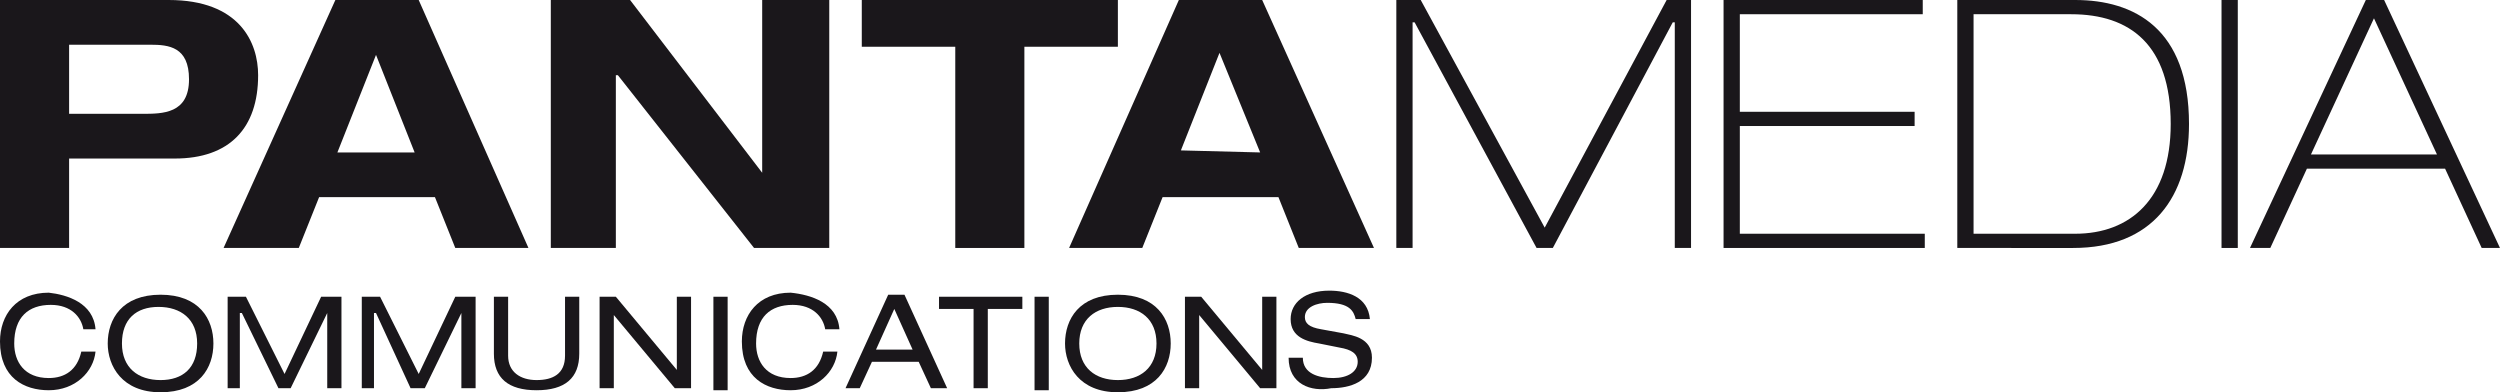 <?xml version="1.0" encoding="UTF-8" standalone="no"?>
<svg
   xmlns:dc="http://purl.org/dc/elements/1.1/"
   xmlns:cc="http://creativecommons.org/ns#"
   xmlns:rdf="http://www.w3.org/1999/02/22-rdf-syntax-ns#"
   xmlns:svg="http://www.w3.org/2000/svg"
   xmlns="http://www.w3.org/2000/svg"
   xmlns:sodipodi="http://sodipodi.sourceforge.net/DTD/sodipodi-0.dtd"
   xmlns:inkscape="http://www.inkscape.org/namespaces/inkscape"
   version="1.1"
   id="Ebene_1"
   x="0px"
   y="0px"
   viewBox="0 0 600 94.146"
   xml:space="preserve"
   sodipodi:docname="PM_Logo_SW.svg"
   width="600"
   height="94.146"
   inkscape:version="0.92.4 (5da689c313, 2019-01-14)"><defs
   id="defs57" /><sodipodi:namedview
   pagecolor="#ffffff"
   bordercolor="#666666"
   borderopacity="1"
   objecttolerance="10"
   gridtolerance="10"
   guidetolerance="10"
   inkscape:pageopacity="0"
   inkscape:pageshadow="2"
   inkscape:window-width="1920"
   inkscape:window-height="1017"
   id="namedview55"
   showgrid="false"
   inkscape:zoom="2.8455285"
   inkscape:cx="61.5"
   inkscape:cy="6.6628568"
   inkscape:window-x="-8"
   inkscape:window-y="-8"
   inkscape:window-maximized="1"
   inkscape:current-layer="Ebene_1" />
<style
   type="text/css"
   id="style2">
	.st0{fill-rule:evenodd;clip-rule:evenodd;fill:#1A171B;}
	.st1{fill:#1A171B;}
</style>
<g
   id="g52"
   transform="matrix(4.878,0,0,4.878,0,-3.439602e-4)">
	<path
   class="st0"
   d="m 116.8,0.9 -3.1,6.7 h 6.2 m -9.2,4.6 5.7,-12.2 h 0.9 l 5.7,12.2 h -0.9 l -1.8,-3.9 h -6.8 l -1.8,3.9 z"
   id="path4"
   inkscape:connector-curvature="0"
   style="clip-rule:evenodd;fill:#1a171b;fill-rule:evenodd" />
	<rect
   x="109.3"
   y="0"
   class="st1"
   width="0.8"
   height="12.2"
   id="rect6"
   style="fill:#1a171b" />
	<path
   class="st0"
   d="m 97.1,0.7 v 10.8 h 5 c 2.7,0 4.7,-1.7 4.7,-5.4 0,-3.9 -2,-5.4 -4.9,-5.4 M 96.3,12.2 V 0 h 5.8 c 2.9,0 5.6,1.4 5.6,6.1 0,3.6 -1.8,6.1 -5.7,6.1 z"
   id="path8"
   inkscape:connector-curvature="0"
   style="clip-rule:evenodd;fill:#1a171b;fill-rule:evenodd" />
	<polyline
   class="st0"
   points="84.8,12.2 84.8,0 94.6,0 94.6,0.7 85.6,0.7 85.6,5.5 94.2,5.5 94.2,6.2 85.6,6.2 85.6,11.5    94.7,11.5 94.7,12.2  "
   id="polyline10"
   style="clip-rule:evenodd;fill:#1a171b;fill-rule:evenodd" />
	<polyline
   class="st0"
   points="68.7,12.2 68.7,0 69.9,0 76,11.2 82,0 83.2,0 83.2,12.2 82.4,12.2 82.4,1.1 82.3,1.1 76.4,12.2    75.6,12.2 69.6,1.1 69.5,1.1 69.5,12.2  "
   id="polyline12"
   style="clip-rule:evenodd;fill:#1a171b;fill-rule:evenodd" />
	<path
   class="st0"
   d="M 62,7.5 60,2.6 58.1,7.4 m 5.8,4.8 -1,-2.5 h -5.7 l -1,2.5 H 52.6 L 58,0 h 4.1 l 5.5,12.2 z"
   id="path14"
   inkscape:connector-curvature="0"
   style="clip-rule:evenodd;fill:#1a171b;fill-rule:evenodd" />
	<polyline
   class="st0"
   points="47,12.2 47,2.3 42.4,2.3 42.4,0 55,0 55,2.3 50.4,2.3 50.4,12.2  "
   id="polyline16"
   style="clip-rule:evenodd;fill:#1a171b;fill-rule:evenodd" />
	<polyline
   class="st0"
   points="37.5,8.5 37.5,0 40.8,0 40.8,12.2 37.1,12.2 30.4,3.7 30.3,3.7 30.3,12.2 27.1,12.2 27.1,0 31,0    37.5,8.5  "
   id="polyline18"
   style="clip-rule:evenodd;fill:#1a171b;fill-rule:evenodd" />
	<path
   class="st0"
   d="M 20.4,7.5 18.5,2.7 16.6,7.5 m 5.8,4.7 -1,-2.5 h -5.7 l -1,2.5 H 11 L 16.5,0 h 4.1 L 26,12.2 Z"
   id="path20"
   inkscape:connector-curvature="0"
   style="clip-rule:evenodd;fill:#1a171b;fill-rule:evenodd" />
	<path
   class="st0"
   d="M 3.4,2.2 V 5.6 H 7 c 1,0 2.3,0 2.3,-1.7 0,-1.6 -1,-1.7 -1.9,-1.7 M 0,12.2 V 0 h 8.3 c 3.5,0 4.4,2.1 4.4,3.7 0,2.6 -1.4,4.1 -4.1,4.1 H 3.4 v 4.4 z"
   id="path22"
   inkscape:connector-curvature="0"
   style="clip-rule:evenodd;fill:#1a171b;fill-rule:evenodd" />
	<path
   class="st0"
   d="m 63.4,17.6 h 0.7 c 0,0.8 0.8,1 1.5,1 0.7,0 1.2,-0.3 1.2,-0.8 0,-0.4 -0.3,-0.6 -0.9,-0.7 l -1,-0.2 c -0.6,-0.1 -1.4,-0.3 -1.4,-1.2 0,-0.8 0.7,-1.4 1.9,-1.4 0.9,0 1.9,0.3 2,1.4 h -0.7 c -0.1,-0.4 -0.3,-0.8 -1.4,-0.8 -0.5,0 -1.1,0.2 -1.1,0.7 0,0.3 0.2,0.5 0.8,0.6 l 1.1,0.2 c 0.4,0.1 1.4,0.2 1.4,1.2 0,1.2 -1.1,1.5 -2,1.5 -1,0.2 -2.1,-0.2 -2.1,-1.5"
   id="path24"
   inkscape:connector-curvature="0"
   style="clip-rule:evenodd;fill:#1a171b;fill-rule:evenodd" />
	<polyline
   class="st0"
   points="62,19.1 59,15.5 59,15.5 59,19.1 58.3,19.1 58.3,14.6 59.1,14.6 62.1,18.2 62.1,18.2 62.1,14.6    62.8,14.6 62.8,19.1  "
   id="polyline26"
   style="clip-rule:evenodd;fill:#1a171b;fill-rule:evenodd" />
	<path
   class="st0"
   d="m 56.9,16.9 c 0,-1.2 -0.8,-1.8 -1.9,-1.8 -1.1,0 -1.9,0.6 -1.9,1.8 0,1.2 0.8,1.8 1.9,1.8 1.1,0 1.9,-0.6 1.9,-1.8 m -4.5,0 c 0,-1.2 0.7,-2.4 2.6,-2.4 1.9,0 2.6,1.2 2.6,2.4 0,1.2 -0.7,2.4 -2.6,2.4 -1.9,0 -2.6,-1.3 -2.6,-2.4 z"
   id="path28"
   inkscape:connector-curvature="0"
   style="clip-rule:evenodd;fill:#1a171b;fill-rule:evenodd" />
	<rect
   x="50.9"
   y="14.6"
   class="st1"
   width="0.7"
   height="4.6"
   id="rect30"
   style="fill:#1a171b" />
	<polyline
   class="st0"
   points="47.9,19.1 47.9,15.2 46.2,15.2 46.2,14.6 50.3,14.6 50.3,15.2 48.6,15.2 48.6,19.1  "
   id="polyline32"
   style="clip-rule:evenodd;fill:#1a171b;fill-rule:evenodd" />
	<path
   class="st0"
   d="m 44.9,17.2 -0.9,-2 -0.9,2 m 2.7,1.9 -0.6,-1.3 h -2.3 l -0.6,1.3 h -0.7 l 2.1,-4.6 h 0.8 l 2.1,4.6 z"
   id="path34"
   inkscape:connector-curvature="0"
   style="clip-rule:evenodd;fill:#1a171b;fill-rule:evenodd" />
	<path
   class="st0"
   d="M 41.3,16.2 H 40.6 C 40.5,15.6 40,15 39,15 c -1.1,0 -1.8,0.6 -1.8,1.9 0,0.9 0.5,1.7 1.7,1.7 0.8,0 1.4,-0.4 1.6,-1.3 h 0.7 c -0.1,1 -1,1.9 -2.3,1.9 -1.2,0 -2.4,-0.6 -2.4,-2.4 0,-1.3 0.8,-2.4 2.4,-2.4 1,0.1 2.3,0.5 2.4,1.8"
   id="path36"
   inkscape:connector-curvature="0"
   style="clip-rule:evenodd;fill:#1a171b;fill-rule:evenodd" />
	<rect
   x="35.1"
   y="14.6"
   class="st1"
   width="0.7"
   height="4.6"
   id="rect38"
   style="fill:#1a171b" />
	<polyline
   class="st0"
   points="33.2,19.1 30.2,15.5 30.2,15.5 30.2,19.1 29.5,19.1 29.5,14.6 30.3,14.6 33.3,18.2 33.3,18.2    33.3,14.6 34,14.6 34,19.1  "
   id="polyline40"
   style="clip-rule:evenodd;fill:#1a171b;fill-rule:evenodd" />
	<path
   class="st0"
   d="M 24.3,17.4 V 14.6 H 25 v 2.9 c 0,0.8 0.6,1.2 1.4,1.2 0.8,0 1.4,-0.3 1.4,-1.2 v -2.9 h 0.7 v 2.8 c 0,1.2 -0.7,1.8 -2.1,1.8 -1.4,0 -2.1,-0.6 -2.1,-1.8"
   id="path42"
   inkscape:connector-curvature="0"
   style="clip-rule:evenodd;fill:#1a171b;fill-rule:evenodd" />
	<polyline
   class="st0"
   points="20.6,18.4 22.4,14.6 23.4,14.6 23.4,19.1 22.7,19.1 22.7,15.4 22.7,15.4 20.9,19.1 20.2,19.1    18.5,15.4 18.4,15.4 18.4,19.1 17.8,19.1 17.8,14.6 18.7,14.6  "
   id="polyline44"
   style="clip-rule:evenodd;fill:#1a171b;fill-rule:evenodd" />
	<polyline
   class="st0"
   points="14,18.4 15.8,14.6 16.8,14.6 16.8,19.1 16.1,19.1 16.1,15.4 16.1,15.4 14.3,19.1 13.7,19.1    11.9,15.4 11.8,15.4 11.8,19.1 11.2,19.1 11.2,14.6 12.1,14.6  "
   id="polyline46"
   style="clip-rule:evenodd;fill:#1a171b;fill-rule:evenodd" />
	<path
   class="st0"
   d="m 9.7,16.9 c 0,-1.2 -0.8,-1.8 -1.9,-1.8 -1.1,0 -1.8,0.6 -1.8,1.8 0,1.2 0.8,1.8 1.9,1.8 1.1,0 1.8,-0.6 1.8,-1.8 m -4.4,0 c 0,-1.2 0.7,-2.4 2.6,-2.4 1.9,0 2.6,1.2 2.6,2.4 0,1.2 -0.7,2.4 -2.6,2.4 C 6,19.3 5.3,18 5.3,16.9 Z"
   id="path48"
   inkscape:connector-curvature="0"
   style="clip-rule:evenodd;fill:#1a171b;fill-rule:evenodd" />
	<path
   class="st0"
   d="M 4.7,16.2 H 4.1 C 4,15.6 3.5,15 2.5,15 c -1.1,0 -1.8,0.6 -1.8,1.9 0,0.9 0.5,1.7 1.7,1.7 0.8,0 1.4,-0.4 1.6,-1.3 h 0.7 c -0.1,1 -1,1.9 -2.3,1.9 -1.2,0 -2.4,-0.6 -2.4,-2.4 0,-1.3 0.8,-2.4 2.4,-2.4 0.9,0.1 2.2,0.5 2.3,1.8"
   id="path50"
   inkscape:connector-curvature="0"
   style="clip-rule:evenodd;fill:#1a171b;fill-rule:evenodd" />
</g>
</svg>